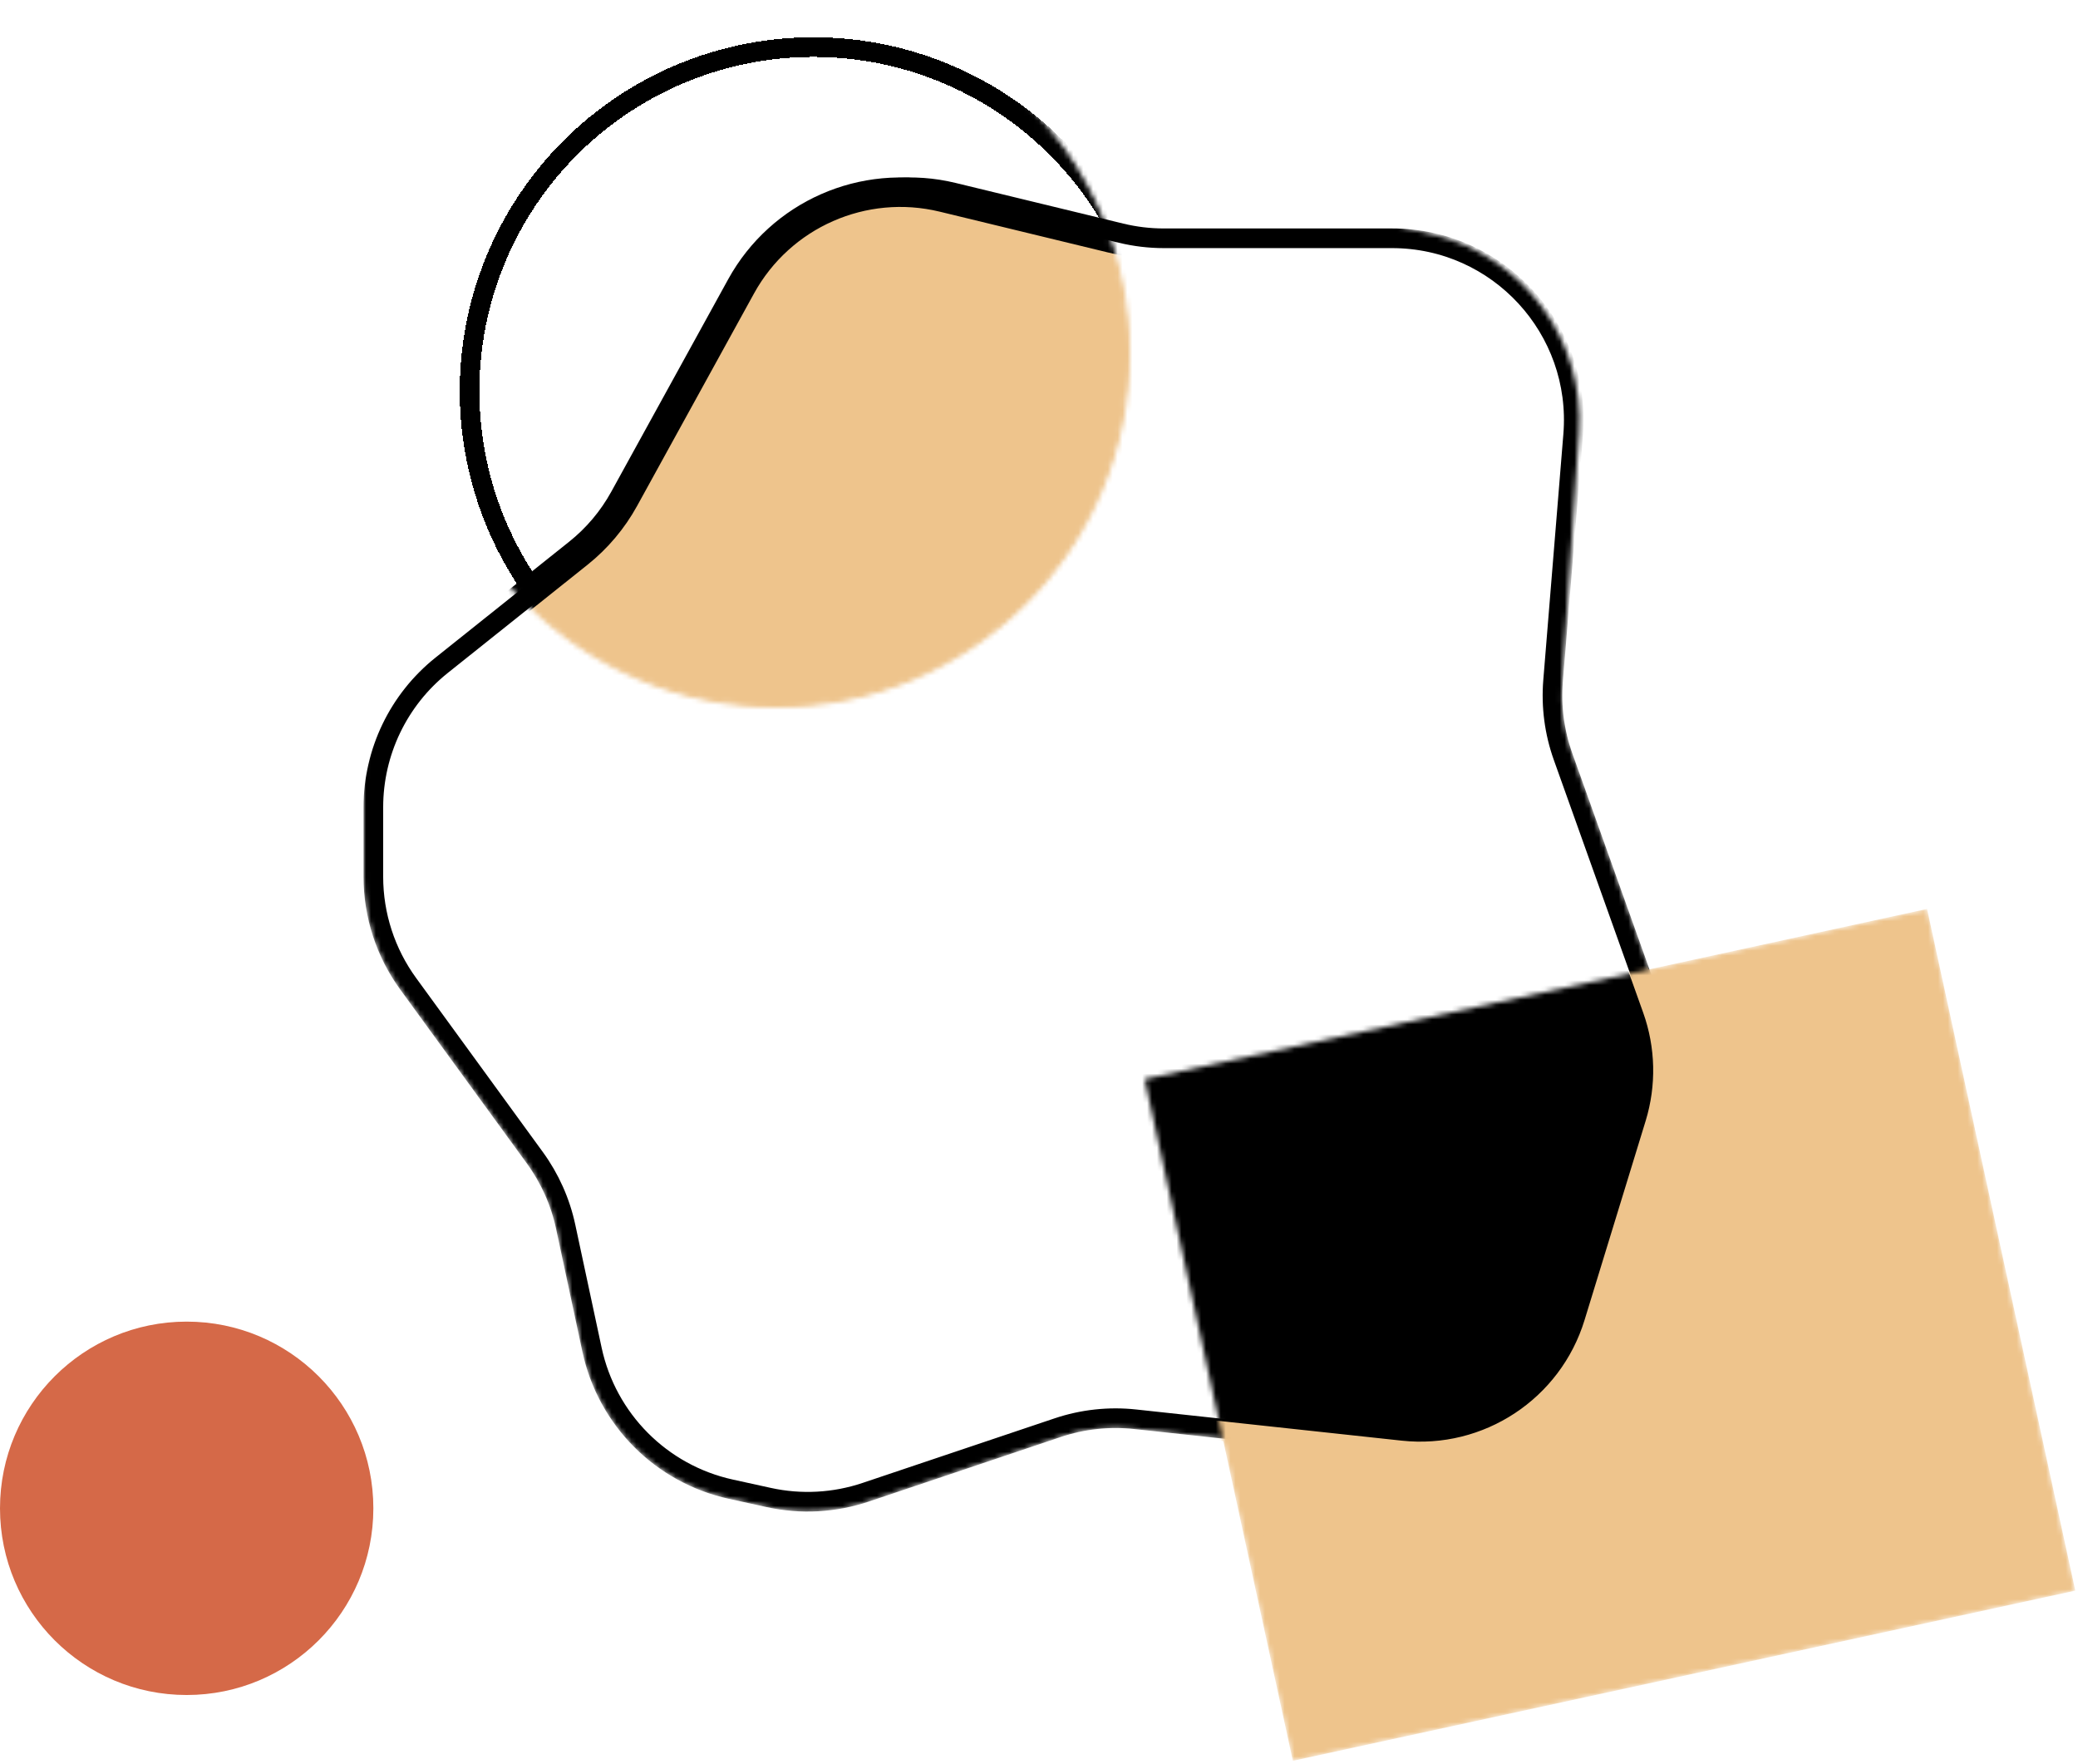 <svg width="423" height="359" viewBox="0 0 423 359" fill="none" xmlns="http://www.w3.org/2000/svg">
<mask id="mask0_1285_960" style="mask-type:alpha" maskUnits="userSpaceOnUse" x="74" y="29" width="267" height="279">
<path d="M156.489 304.802L148.757 303.105C134.592 299.996 123.55 288.898 120.511 274.718L115.145 249.679C114.061 244.616 111.925 239.837 108.877 235.652L83.089 200.236C78.482 193.909 76 186.283 76 178.456V158.176C76 150.577 78.34 143.162 82.702 136.939L113.5 93L153.417 44.799C161.555 34.971 174.184 30.03 186.831 31.726L256 41L291.282 49.619C308.751 53.886 320.622 70.095 319.419 88.037L316.015 138.825C315.675 143.887 316.381 148.966 318.087 153.744L336.371 204.94C339.052 212.446 339.237 220.616 336.9 228.235L324.463 268.78C319.26 285.741 302.751 296.622 285.113 294.715L231.073 288.873C225.754 288.298 220.374 288.883 215.303 290.588L176.215 303.733C169.858 305.871 163.04 306.24 156.489 304.802Z" fill="#51BD85" stroke="black" stroke-width="4"/>
</mask>
<g mask="url(#mask0_1285_960)">
<path d="M156.489 304.802L148.757 303.105C134.592 299.996 123.55 288.898 120.511 274.718L115.145 249.679C114.061 244.616 111.925 239.837 108.877 235.652L83.089 200.236C78.482 193.909 76 186.283 76 178.456V164.311C76 153.055 81.124 142.411 89.922 135.391L119.725 111.608C123.537 108.566 126.711 104.8 129.062 100.527L152.86 57.284C160.912 42.654 177.764 35.231 193.993 39.165L228.204 47.459C231.058 48.15 233.984 48.5 236.921 48.5H283.357C304.978 48.5 321.993 66.96 320.234 88.51L316.149 138.554C315.721 143.791 316.414 149.06 318.182 154.008L336.371 204.94C339.052 212.446 339.237 220.616 336.9 228.235L324.463 268.78C319.26 285.741 302.751 296.622 285.113 294.715L231.073 288.873C225.754 288.298 220.374 288.883 215.303 290.588L176.215 303.733C169.858 305.871 163.04 306.24 156.489 304.802Z" stroke="black" stroke-width="4"/>
</g>
<circle cx="38" cy="307" r="38" fill="#D56948"/>
<mask id="mask1_1285_960" style="mask-type:alpha" maskUnits="userSpaceOnUse" x="86" y="0" width="144" height="144">
<circle cx="158" cy="72" r="71.5" fill="#D4A373" stroke="black"/>
</mask>
<g mask="url(#mask1_1285_960)">
<g filter="url(#filter0_d_1285_960)">
<circle cx="158" cy="72" r="70" stroke="black" stroke-width="4" shape-rendering="crispEdges"/>
</g>
<path d="M154.489 305.802L146.757 304.105C132.592 300.996 121.55 289.898 118.511 275.718L113.145 250.679C112.061 245.616 109.925 240.837 106.877 236.652L81.089 201.236C76.482 194.909 74 187.283 74 179.456V165.311C74 154.055 79.124 143.411 87.922 136.391L117.725 112.608C121.537 109.566 124.711 105.8 127.062 101.527L150.86 58.284C158.912 43.654 175.764 36.231 191.993 40.165L226.204 48.459C229.058 49.15 231.984 49.5 234.921 49.5H281.357C302.978 49.5 319.993 67.96 318.234 89.51L314.149 139.554C313.721 144.791 314.414 150.06 316.182 155.008L334.371 205.94C337.052 213.446 337.237 221.616 334.9 229.235L322.463 269.78C317.26 286.741 300.751 297.622 283.113 295.715L229.073 289.873C223.754 289.298 218.374 289.883 213.303 291.588L174.215 304.733C167.858 306.871 161.04 307.24 154.489 305.802Z" fill="#EEC48C" stroke="black" stroke-width="6"/>
</g>
<mask id="mask2_1285_960" style="mask-type:alpha" maskUnits="userSpaceOnUse" x="233" y="185" width="190" height="174">
<rect x="235.379" y="221.167" width="159" height="138" transform="rotate(-12.269 235.379 221.167)" fill="#D9D9D9" stroke="black" stroke-width="4"/>
</mask>
<g mask="url(#mask2_1285_960)">
<rect x="235.379" y="221.168" width="159" height="138" transform="rotate(-12.269 235.379 221.168)" fill="#EEC48C" stroke="#EEC48C" stroke-width="4"/>
<path d="M156.489 305.302L148.757 303.605C134.592 300.496 123.55 289.398 120.511 275.218L115.145 250.179C114.061 245.116 111.925 240.337 108.877 236.152L83.089 200.736C78.482 194.409 76 186.783 76 178.956V164.811C76 153.555 81.124 142.911 89.922 135.891L119.725 112.108C123.537 109.066 126.711 105.3 129.062 101.027L152.86 57.784C160.912 43.154 177.764 35.731 193.993 39.665L228.204 47.959C231.058 48.65 233.984 49 236.921 49H283.357C304.978 49 321.993 67.46 320.234 89.01L316.149 139.054C315.721 144.291 316.414 149.56 318.182 154.508L336.371 205.44C339.052 212.946 339.237 221.116 336.9 228.735L324.463 269.28C319.26 286.241 302.751 297.122 285.113 295.215L231.073 289.373C225.754 288.798 220.374 289.383 215.303 291.088L176.215 304.233C169.858 306.371 163.04 306.74 156.489 305.302Z" fill="black" stroke="#EEC48C" stroke-width="4"/>
</g>
<defs>
<filter id="filter0_d_1285_960" x="86" y="0" width="151.579" height="151.579" filterUnits="userSpaceOnUse" color-interpolation-filters="sRGB">
<feFlood flood-opacity="0" result="BackgroundImageFix"/>
<feColorMatrix in="SourceAlpha" type="matrix" values="0 0 0 0 0 0 0 0 0 0 0 0 0 0 0 0 0 0 127 0" result="hardAlpha"/>
<feOffset dx="7.579" dy="7.579"/>
<feComposite in2="hardAlpha" operator="out"/>
<feColorMatrix type="matrix" values="0 0 0 0 0 0 0 0 0 0 0 0 0 0 0 0 0 0 1 0"/>
<feBlend mode="normal" in2="BackgroundImageFix" result="effect1_dropShadow_1285_960"/>
<feBlend mode="normal" in="SourceGraphic" in2="effect1_dropShadow_1285_960" result="shape"/>
</filter>
</defs>
</svg>

